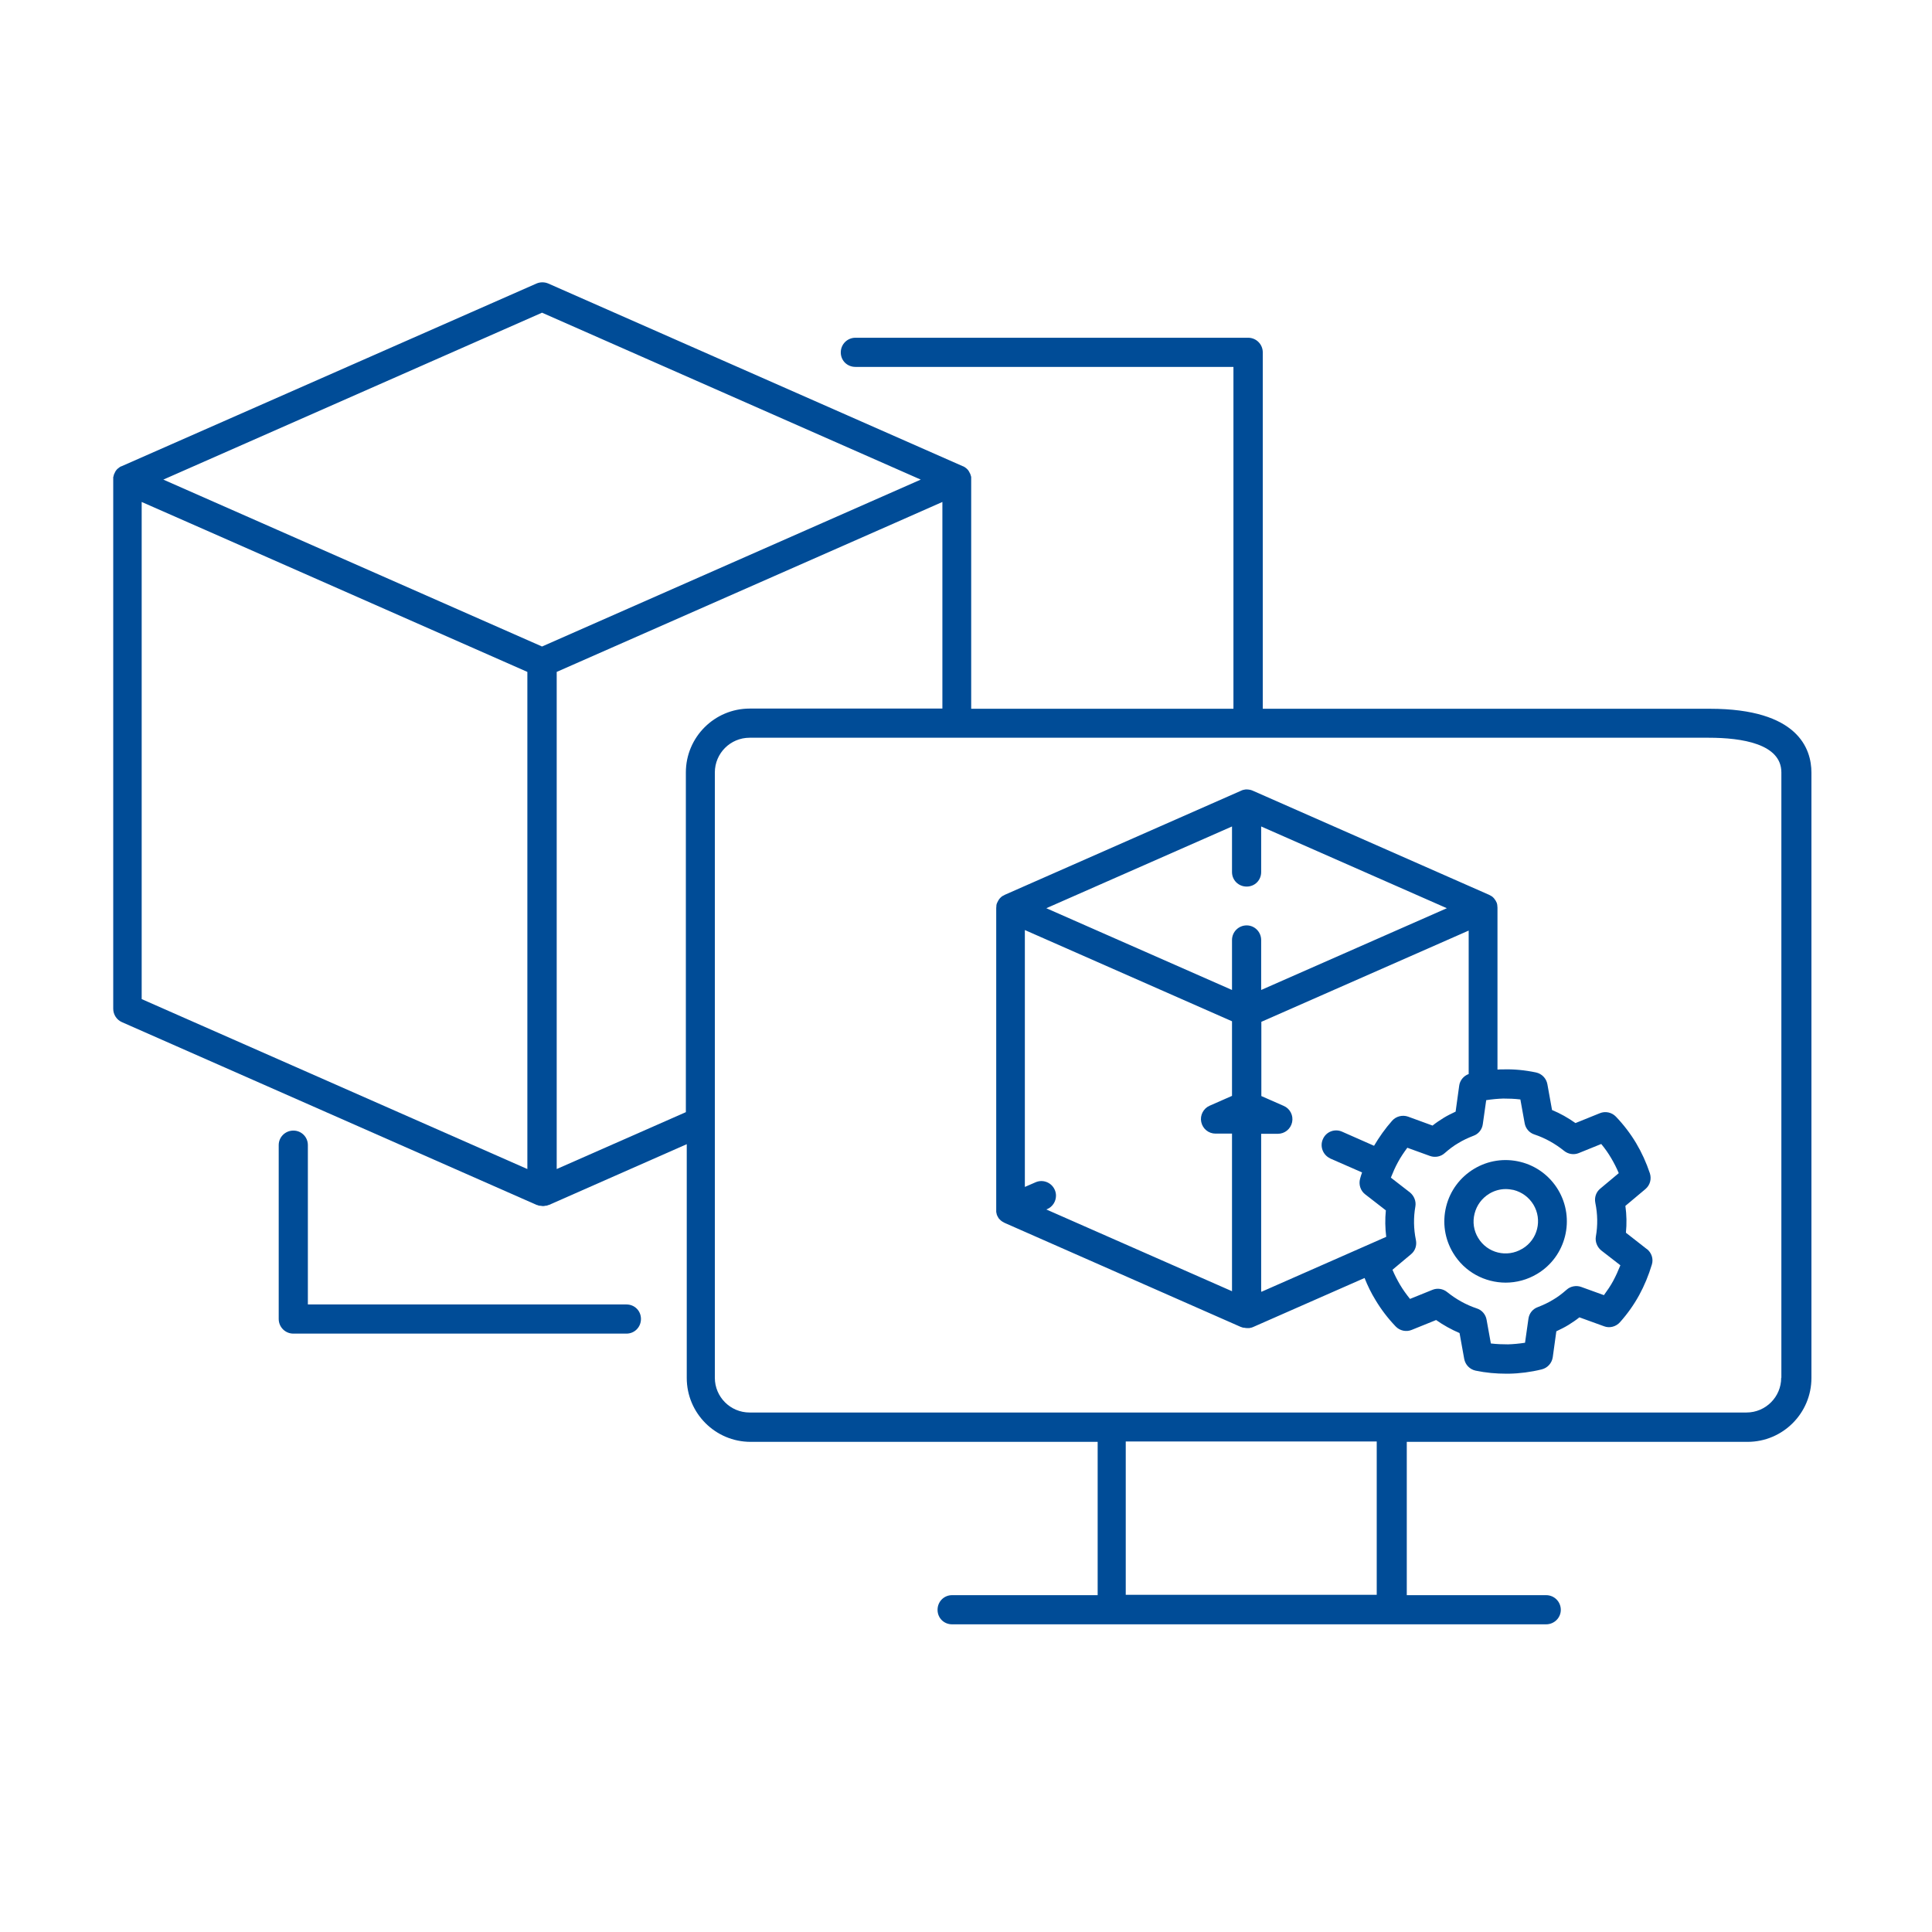 <svg xmlns="http://www.w3.org/2000/svg" id="Layer_1" data-name="Layer 1" viewBox="0 0 108 108"><defs><style>      .cls-1 {        fill: #004c97;      }    </style></defs><path class="cls-1" d="M35.02,72.92h-17.81v-8.91c0-.45-.36-.81-.81-.81s-.82.36-.82.81v9.72c0,.45.36.82.82.82h18.62c.45,0,.81-.36.81-.82s-.36-.81-.81-.81"></path><path class="cls-1" d="M99.57,77.02c0,1.07-.87,1.94-1.94,1.94h-55.73c-1.07,0-1.94-.87-1.94-1.94v-33.84c0-1.07.87-1.94,1.94-1.94h53.62c1.85,0,4.06.34,4.06,1.94v33.84ZM76.96,89.15h-14.03v-8.57h14.03v8.57ZM38.34,43.18v18.99l-7.22,3.18v-27.79l18.89-8.32,2.67-1.18v11.55h-10.77c-1.97,0-3.57,1.6-3.57,3.57M30.3,36.14l-21.17-9.33,21.17-9.33,21.17,9.33-21.17,9.33ZM29.48,65.35l-21.56-9.5v-27.79l3.57,1.57,17.99,7.93v27.79ZM95.52,39.62h-24.93v-19.92c0-.45-.36-.82-.82-.82h-21.95c-.45,0-.82.36-.82.82s.36.81.82.81h21.13v19.11h-14.66v-12.8s0-.08,0-.11c0-.01,0-.02,0-.04,0-.02-.01-.05-.02-.07,0-.01,0-.03-.01-.04,0-.02-.02-.04-.02-.06,0-.01-.01-.03-.02-.04-.01-.02-.02-.04-.03-.06,0-.01-.02-.02-.02-.04-.01-.02-.03-.04-.04-.06,0-.01-.02-.02-.02-.03-.02-.02-.04-.04-.07-.07,0,0,0,0-.01-.01-.03-.02-.05-.04-.08-.06,0,0,0,0,0,0,0,0-.02-.01-.03-.02-.02-.01-.04-.03-.07-.04,0,0,0,0-.01,0l-23.19-10.22c-.21-.09-.45-.09-.66,0L6.78,26.07s0,0-.01,0c-.02.01-.05.02-.07.04-.01,0-.02.01-.03.02,0,0,0,0,0,0-.03.02-.06.04-.08.06,0,0,0,0-.01.01-.02.02-.05.04-.07.07,0,.01-.02.02-.02.03-.02.02-.03.04-.04.06,0,.01-.02.02-.02.04-.01.02-.02.04-.03.06,0,.01-.01.03-.02.04,0,.02-.02.04-.02.06,0,.01,0,.03-.01.04,0,.02-.01.05-.02.07,0,.01,0,.02,0,.04,0,.04,0,.07,0,.11v29.57c0,.32.19.62.49.75l23.19,10.22s.01,0,.02,0c.04.02.08.03.12.04.01,0,.03,0,.04,0,.05,0,.1.02.15.02s.1,0,.15-.02c.01,0,.03,0,.04,0,.04,0,.08-.02.13-.04,0,0,.01,0,.02,0l7.71-3.4v13.07c0,1.97,1.6,3.57,3.57,3.57h19.4v8.57h-8.14c-.45,0-.81.36-.81.82s.36.81.81.81h24.61s0,0,0,0c0,0,0,0,.01,0h8.59c.45,0,.82-.36.82-.81s-.36-.82-.82-.82h-7.79v-8.57h19.05c1.97,0,3.57-1.6,3.57-3.57v-33.84c0-1.33-.74-3.57-5.68-3.57"></path><path class="cls-1" d="M90.18,71.6c-.15.28-.33.54-.52.8l-1.27-.46c-.28-.1-.6-.04-.82.16-.25.22-.5.41-.76.56-.26.16-.54.29-.85.41-.28.1-.48.35-.52.65l-.19,1.34c-.32.05-.64.08-.95.09-.31,0-.63-.01-.96-.05l-.24-1.33c-.05-.29-.26-.54-.55-.63-.6-.2-1.15-.51-1.65-.91-.23-.19-.55-.24-.82-.13l-1.26.51c-.2-.25-.39-.51-.55-.78-.16-.27-.31-.56-.43-.85l1.04-.87c.23-.19.33-.49.27-.79-.13-.63-.14-1.26-.03-1.88.05-.29-.07-.59-.3-.78l-1.07-.83c.12-.3.25-.6.4-.87.15-.28.33-.54.52-.8l1.27.46c.28.1.6.04.82-.16.25-.22.5-.41.76-.56.26-.16.54-.29.85-.41.28-.1.48-.35.52-.65l.19-1.34c.32-.05.64-.08.95-.09.31,0,.63.01.96.05l.24,1.33c.05.29.26.54.55.63.6.2,1.15.51,1.65.91.23.19.55.24.82.13l1.26-.51c.21.25.39.51.55.78.16.27.31.56.43.85l-1.04.87c-.23.19-.33.49-.27.79.13.63.14,1.26.03,1.88-.05.29.07.59.3.78l1.07.83c-.12.3-.25.59-.4.87M70.5,72.19v-8.81h.93c.39,0,.72-.27.8-.65.08-.38-.12-.76-.47-.91l-1.25-.55v-4.15l11.59-5.1v8.02c-.28.1-.49.35-.53.65l-.2,1.45c-.23.11-.46.22-.67.35-.21.13-.42.27-.62.43l-1.37-.5c-.31-.11-.67-.02-.89.23-.39.44-.72.91-1.01,1.4l-1.79-.79c-.41-.18-.89,0-1.07.42-.18.4,0,.87.38,1.06.01,0,.02.01.03.02l1.78.78c-.04.12-.08.23-.11.35-.09.32.02.67.28.87l1.16.9c-.05.49-.04.99.02,1.48l-6.97,3.07ZM69.69,51.73h0c-.45,0-.82.36-.82.82v2.79l-10.38-4.57,10.38-4.57v2.55c0,.45.36.81.82.81s.81-.36.81-.81v-2.55l10.38,4.57-10.38,4.57v-2.79c0-.45-.36-.82-.81-.82M68.87,61.26l-1.25.55c-.35.15-.55.54-.47.91.08.38.41.65.8.65h.92v8.81l-10.38-4.57.05-.02c.3-.13.49-.43.49-.75,0-.11-.02-.22-.07-.33-.18-.41-.66-.6-1.07-.42l-.6.26v-14.36l11.58,5.1v4.15ZM92.04,69.81l-1.15-.9c.05-.5.04-1-.03-1.5l1.12-.94c.26-.22.35-.56.25-.88-.2-.6-.46-1.17-.77-1.69-.31-.52-.69-1.02-1.13-1.48-.23-.24-.59-.32-.9-.19l-1.36.55c-.41-.29-.85-.54-1.31-.73l-.26-1.44c-.06-.33-.31-.59-.64-.66-.62-.13-1.24-.19-1.85-.17-.1,0-.2,0-.3.01v-9.01h0c0-.06,0-.1-.01-.14,0-.01,0-.02,0-.04,0-.04-.02-.08-.03-.13,0,0,0,0,0,0-.02-.04-.04-.08-.06-.12,0,0-.01-.02-.02-.03-.03-.04-.05-.07-.08-.11,0,0-.01-.01-.02-.02-.03-.03-.06-.06-.09-.08,0,0-.02-.01-.03-.02,0,0-.01,0-.02-.01-.03-.02-.07-.04-.11-.06,0,0,0,0,0,0l-13.21-5.82s0,0,0,0c-.05-.02-.1-.04-.15-.05,0,0,0,0-.01,0-.05-.01-.11-.02-.17-.02s-.11,0-.17.02c0,0,0,0-.01,0-.05.01-.1.03-.14.05,0,0,0,0,0,0l-13.21,5.82s0,0,0,0c-.04.02-.07.04-.11.06,0,0-.01,0-.02.01,0,0-.02.01-.03.02-.03.02-.06.05-.09.08,0,0-.01.01-.02.02-.03.03-.06.07-.08.11,0,0-.01.02-.02.03-.02.04-.04.08-.06.12,0,0,0,0,0,0-.02.04-.03.08-.04.13,0,.01,0,.02,0,.03,0,.04-.01.09-.01.13h0v16.85s0,0,0,0c0,.04,0,.07,0,.11,0,0,0,.01,0,.02,0,.03.01.06.02.09,0,0,0,.01,0,.02,0,.03.02.06.03.09,0,0,0,0,0,0,0,.02.02.04.03.06,0,.01.02.03.02.04.01.02.02.03.03.05.01.02.02.03.04.05,0,0,.02.02.03.03.02.02.04.04.06.06,0,0,.02.01.03.02.02.02.04.03.07.05.01,0,.02.01.04.02.02.01.04.03.07.04,0,0,0,0,0,0l13.21,5.82s0,0,.01,0c.04.02.09.03.13.04.01,0,.02,0,.04,0,.05.01.1.02.15.02.04,0,.07,0,.11,0,0,0,.02,0,.02,0,.03,0,.06-.01.09-.02,0,0,.01,0,.02,0,.03-.01.06-.02.09-.03l6.25-2.75c.17.43.37.84.61,1.23.31.52.69,1.02,1.13,1.48.23.24.59.32.9.19l1.36-.55c.41.29.85.53,1.31.73l.26,1.44c.06.33.31.59.64.66.57.12,1.15.17,1.71.17h.14c.61-.01,1.23-.09,1.84-.24.33-.08.57-.35.62-.68l.2-1.45c.23-.11.46-.22.67-.35.21-.13.42-.27.62-.43l1.38.5c.31.12.67.02.89-.23.42-.47.78-.98,1.07-1.51.29-.53.53-1.11.71-1.71.1-.32-.02-.67-.28-.87"></path><path class="cls-1" d="M85.09,69.81c-.85.51-1.95.24-2.46-.61-.25-.41-.32-.89-.2-1.36.12-.47.41-.86.82-1.11.28-.17.6-.26.92-.26.15,0,.29.02.44.05.47.12.86.41,1.11.82.51.85.24,1.95-.61,2.46M84.99,64.95c-.89-.22-1.81-.08-2.59.39-.78.47-1.34,1.22-1.56,2.11-.22.89-.08,1.81.39,2.59.64,1.07,1.78,1.66,2.94,1.66.6,0,1.21-.16,1.76-.49,1.62-.97,2.14-3.08,1.17-4.7-.47-.78-1.22-1.34-2.11-1.56"></path></svg>